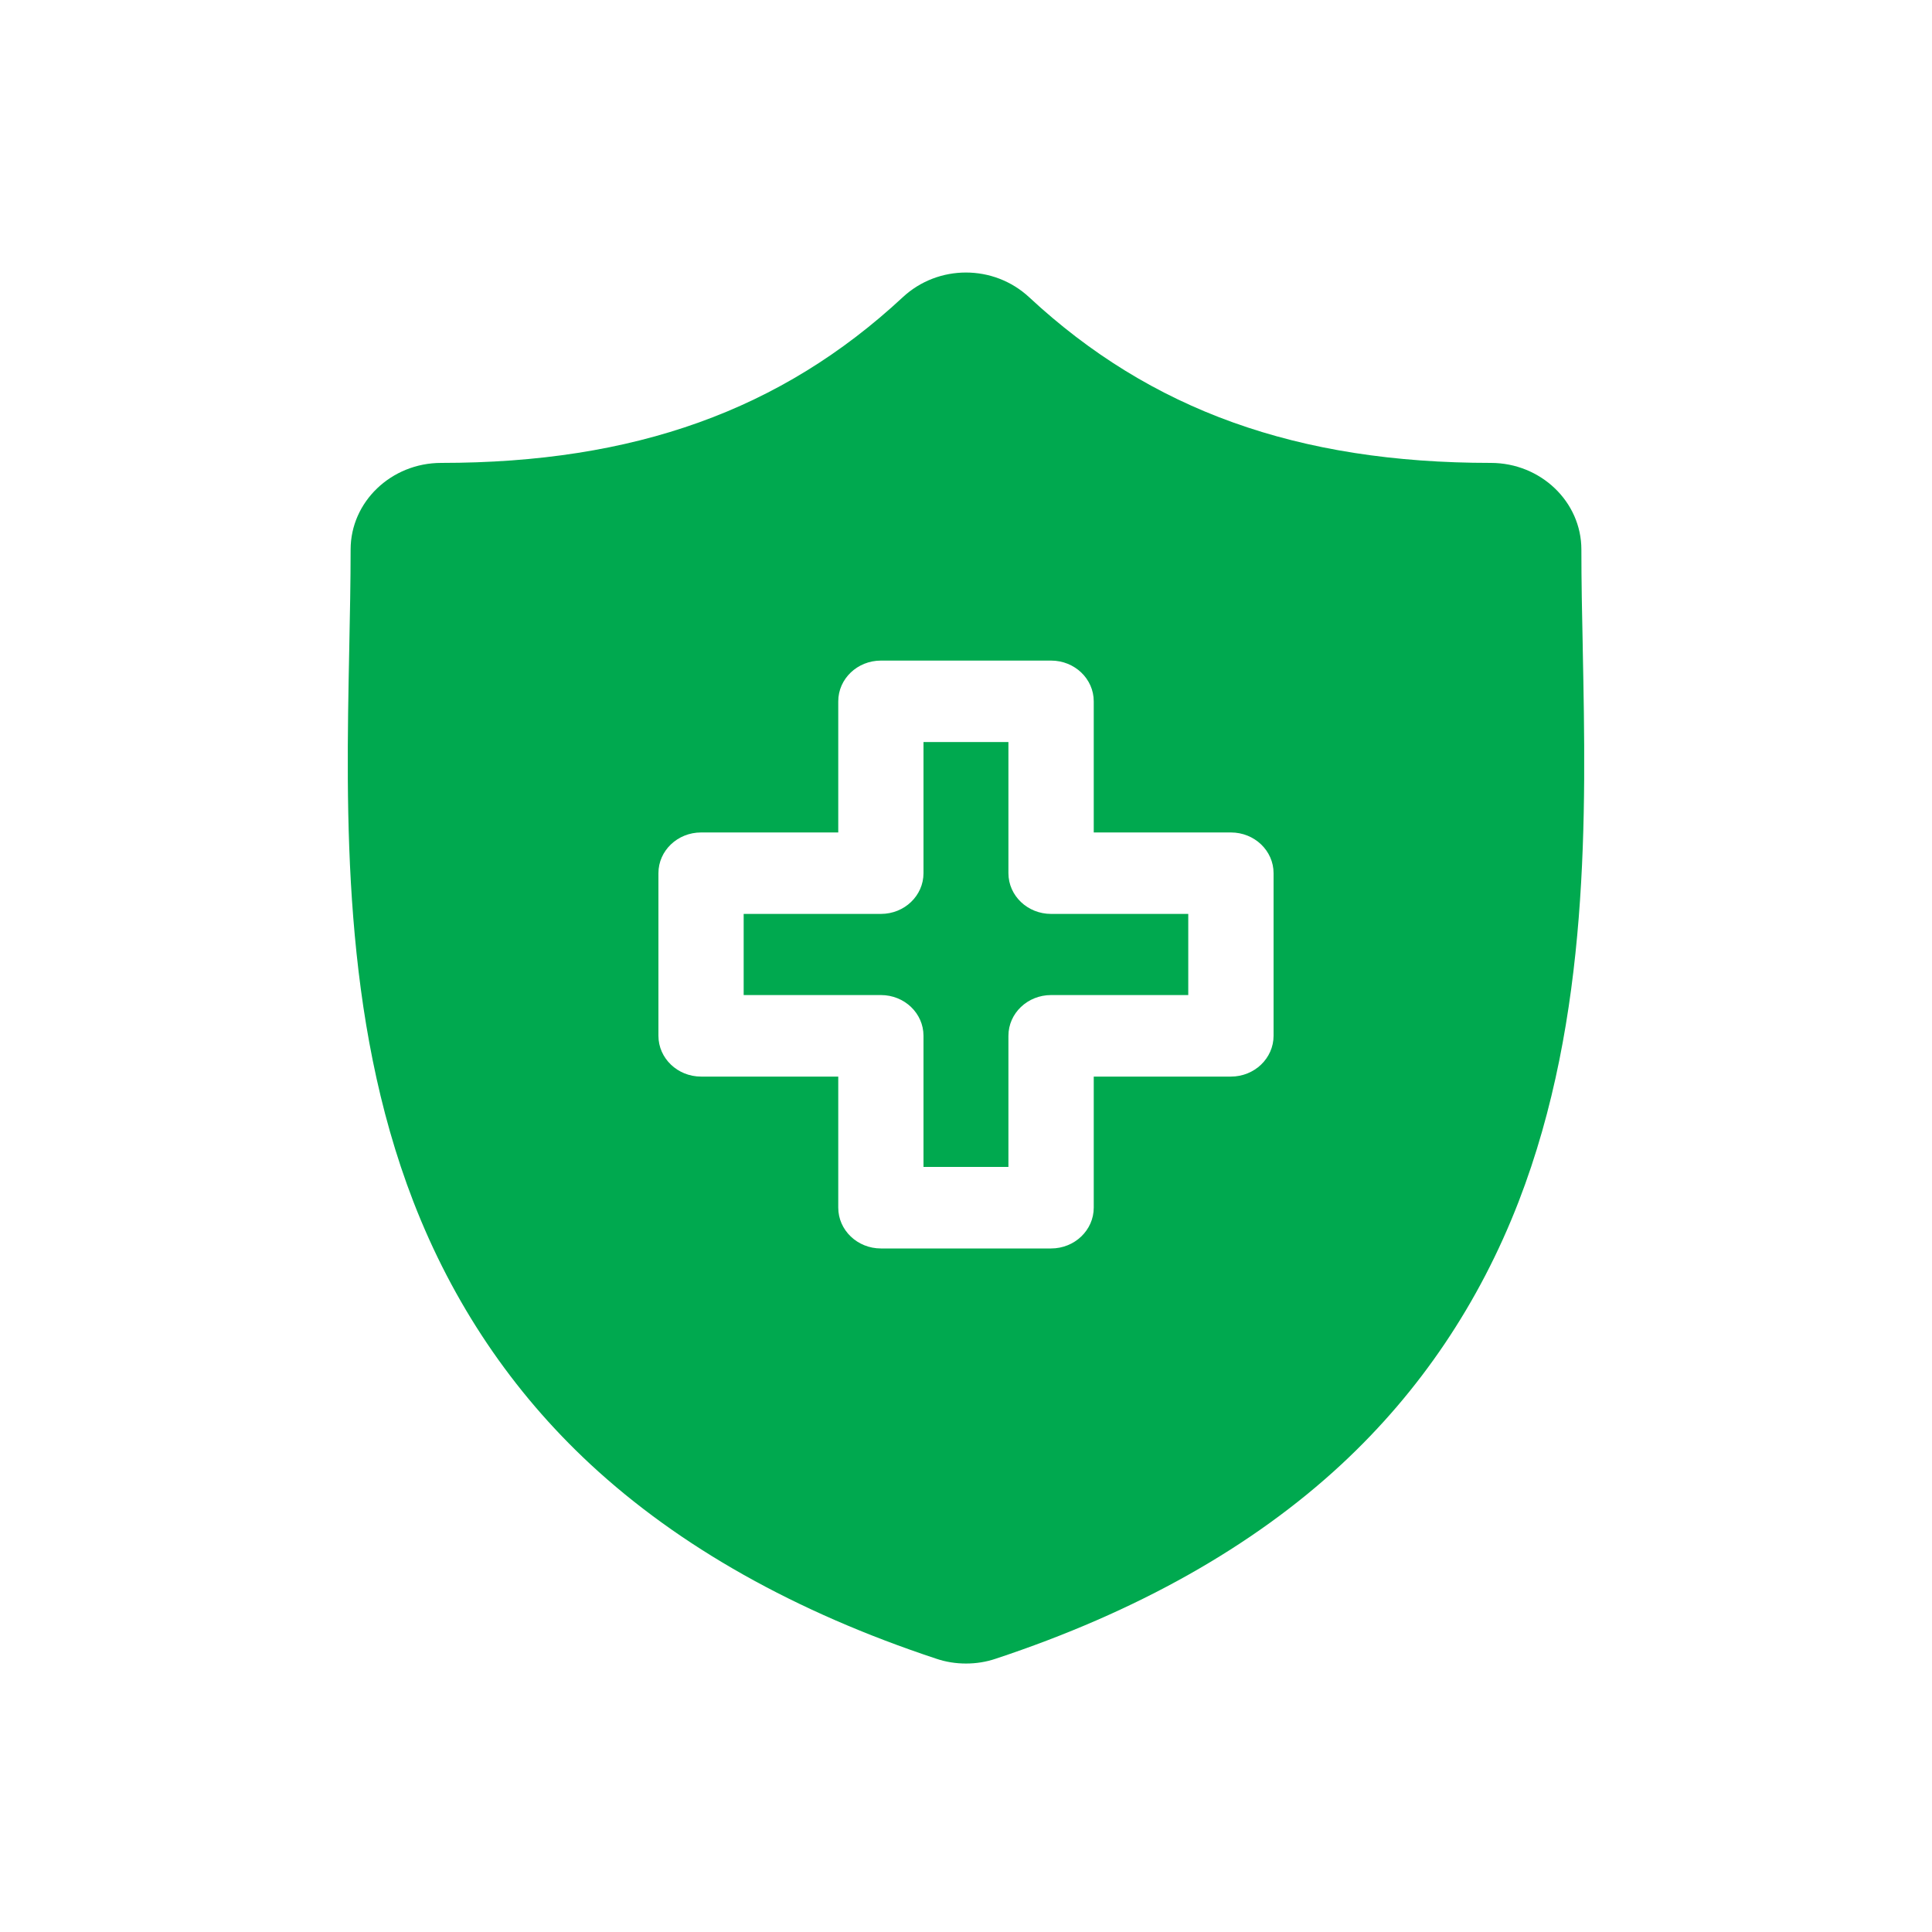 <svg width="25" height="25" viewBox="0 0 25 25" fill="none" xmlns="http://www.w3.org/2000/svg">
<path d="M13.601 11.826H15.376V12.876H13.601C13.296 12.876 13.049 13.112 13.049 13.403V15.1H11.95V13.403C11.95 13.112 11.704 12.876 11.399 12.876H9.623V11.826H11.399C11.704 11.826 11.95 11.59 11.95 11.299V9.602H13.049V11.299C13.049 11.59 13.296 11.826 13.601 11.826Z" fill="#00A94F"/>
<path d="M20.481 8.408V8.391C20.471 7.943 20.463 7.519 20.463 7.111C20.463 6.493 19.937 5.99 19.291 5.99C16.79 5.99 14.891 5.309 13.317 3.846C12.858 3.42 12.14 3.42 11.682 3.846C10.108 5.309 8.21 5.99 5.709 5.99C5.063 5.99 4.537 6.493 4.537 7.111C4.537 7.527 4.528 7.955 4.519 8.409C4.477 10.525 4.424 13.158 5.349 15.549C5.858 16.864 6.627 18.006 7.637 18.945C8.788 20.014 10.294 20.861 12.116 21.464C12.24 21.506 12.369 21.526 12.5 21.526C12.631 21.526 12.76 21.506 12.884 21.464C14.705 20.861 16.212 20.014 17.362 18.945C18.372 18.006 19.142 16.864 19.651 15.549C20.576 13.158 20.523 10.525 20.481 8.408H20.481ZM16.48 13.403C16.48 13.694 16.233 13.931 15.928 13.931H14.153V15.627C14.153 15.918 13.906 16.155 13.601 16.155H11.399C11.094 16.155 10.847 15.918 10.847 15.627V13.931H9.072C8.767 13.931 8.52 13.694 8.52 13.403V11.299C8.52 11.008 8.767 10.772 9.072 10.772H10.847V9.075C10.847 8.784 11.094 8.548 11.399 8.548H13.601C13.906 8.548 14.153 8.784 14.153 9.075V10.772H15.928C16.233 10.772 16.48 11.008 16.48 11.299V13.403Z" fill="#00A94F"/>
</svg>
